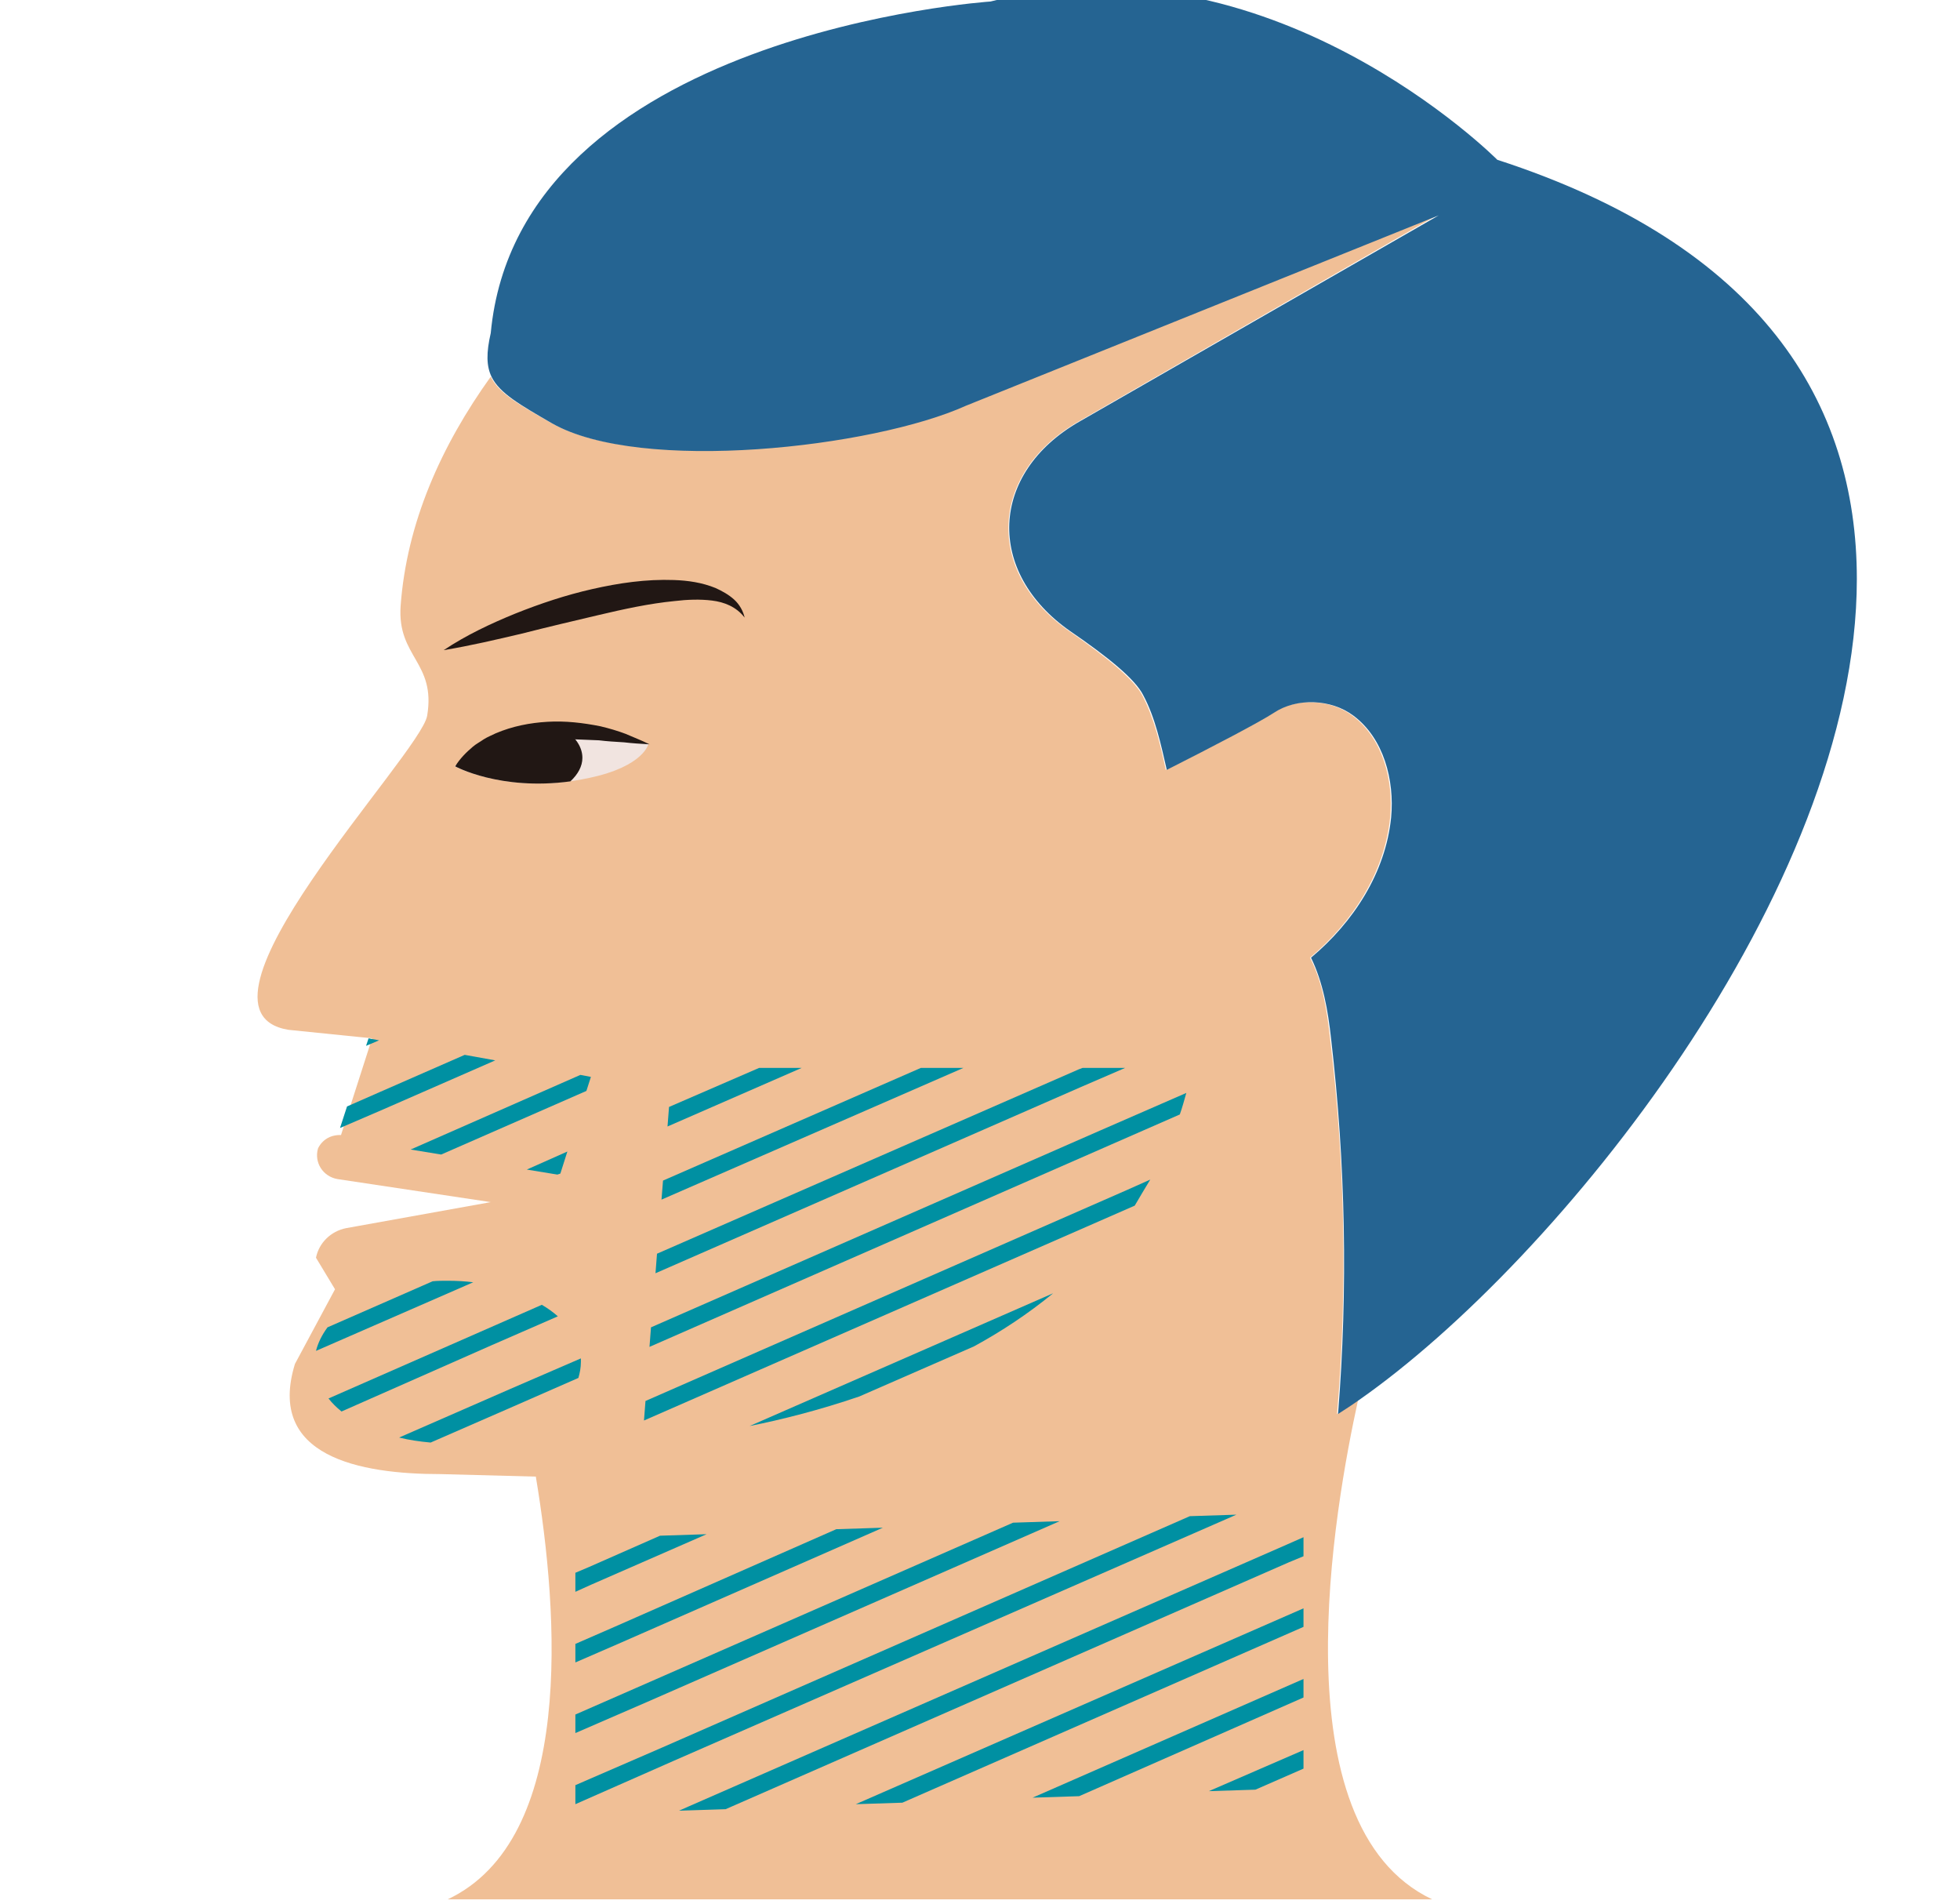 <?xml version="1.0" encoding="utf-8"?>
<!-- Generator: Adobe Illustrator 25.3.1, SVG Export Plug-In . SVG Version: 6.00 Build 0)  -->
<svg version="1.1" id="レイヤー_1" xmlns="http://www.w3.org/2000/svg" xmlns:xlink="http://www.w3.org/1999/xlink" x="0px"
	 y="0px" width="391.4px" height="380.1px" viewBox="0 0 391.4 380.1" style="enable-background:new 0 0 391.4 380.1;"
	 xml:space="preserve">
<style type="text/css">
	.st0{fill:#F0BF96;}
	.st1{fill:#0090A2;}
	.st2{fill:#FCE8DC;}
	.st3{fill:#266392;}
	.st4{fill:#F1E4E0;}
	.st5{fill:#211714;}
	.st6{fill:none;}
	.st7{opacity:0.6;}
	.st8{fill:#FFFFFF;}
	.st9{fill:#F3CCC1;}
	.st10{fill:#E61F19;}
	.st11{fill:#F3CDC2;}
	.st12{fill:#ED7C8C;}
	.st13{fill:#266392;stroke:#256492;stroke-width:0;stroke-miterlimit:10;}
	.st14{fill:none;stroke:#FCE8DC;stroke-width:1.132;stroke-linecap:round;stroke-linejoin:round;stroke-miterlimit:10;}
	.st15{fill:none;stroke:#72BFC5;stroke-width:0.943;stroke-miterlimit:10;}
	.st16{fill:#72BFC5;}
	.st17{fill:#F7C96B;}
	.st18{fill:#FCE7DB;}
	.st19{fill:none;stroke:#231815;stroke-width:1.436;stroke-miterlimit:10;}
	.st20{fill:none;stroke:#FCE8DC;stroke-width:1.062;stroke-linecap:round;stroke-linejoin:round;stroke-miterlimit:10;}
	.st21{fill:none;stroke:#FCE8DC;stroke-width:2.573;stroke-linecap:round;stroke-linejoin:round;stroke-miterlimit:10;}
	.st22{fill:#FDE7AC;}
	.st23{opacity:0.3;fill:#FFFFFF;}
	.st24{fill:#DBDCDC;}
	.st25{fill:#F6C7C8;}
	.st26{fill:#717071;}
	.st27{fill:none;stroke:#717071;stroke-width:1.993;stroke-linejoin:round;stroke-miterlimit:10;}
	.st28{fill:#231815;}
	.st29{fill:none;stroke:#FCE8DC;stroke-width:1.834;stroke-linecap:round;stroke-linejoin:round;stroke-miterlimit:10;}
	.st30{fill:#EF91A4;}
	.st31{fill:#256492;}
	.st32{fill:#FEF1EA;}
	.st33{fill:#C3B4A8;}
	.st34{fill:none;stroke:#FCE8DC;stroke-width:3.599;stroke-linecap:round;stroke-linejoin:round;stroke-miterlimit:10;}
</style>
<g>
	<g>
		<g>
			<path class="st0" d="M286,379.2H89.4c25.4-12,22.2-56.9,17.6-84.4l-19-0.5c-16.2,0-34.8-3.5-29.1-22l8-14.9l-3.8-6.3
				c0.6-3,3-5.3,6-5.9l28.9-5.2l-30.6-4.6c-2.9-0.5-4.7-3.3-3.9-6.1c0,0,1.1-2.8,4.6-2.7l6.2-19.3l-16.7-1.7
				c-23.2-3.8,26.4-55,27.7-62.7c1.8-10.7-6-11.7-5.3-21.9c1.2-16.6,8.1-32,18-45.8c1.6,3.3,5.5,5.5,12,9.2
				c17.7,10.1,64.1,4.9,82.7-3.5l94.4-38l-71.8,41.3c-17.8,10.3-18.7,30-1.8,41.8c7.5,5.2,12.9,9.6,14.6,12.8
				c2.4,4.6,3.6,9.8,4.7,14.9c9-4.6,18.5-9.5,21.4-11.4c4.5-3,11.4-2.8,15.9,0.6c6,4.5,8.2,12.8,7.5,20.3c-1.1,11-7.5,20.9-16,28
				c2.5,4.8,3.4,10.6,4,16.1c3,24.9,3.5,50.1,1.4,75c1.4-0.9,2.8-1.8,4.2-2.8C266.6,300.5,254.9,364.5,286,379.2z"/>
			<path class="st31" d="M370.8,115.6c0,62.2-59.9,136.3-99.4,163.9c-1.4,1-2.8,1.9-4.2,2.8c2-24.9,1.5-50.1-1.4-75
				c-0.6-5.5-1.6-11.2-4-16.1c8.5-7.1,14.9-17,16-28c0.7-7.5-1.5-15.8-7.5-20.3c-4.5-3.4-11.4-3.6-15.9-0.6
				c-2.9,1.9-12.3,6.8-21.4,11.4c-1.2-5.2-2.3-10.4-4.7-14.9c-1.6-3.2-7-7.6-14.6-12.8c-16.9-11.8-16.1-31.5,1.8-41.8L287.3,43
				l-94.4,38c-18.6,8.4-65,13.6-82.7,3.5c-6.4-3.7-10.4-6-12-9.2c-1.1-2.2-1.1-4.9-0.2-8.8c5.6-59.9,99.8-66.2,99.8-66.2
				C253.4-14,299,31.9,299,31.9C351.7,49,370.8,80.4,370.8,115.6z"/>
			<path class="st4" d="M129.5,148.5c-28.5-8.3-38.7,4.5-38.7,4.5s10.7,5.8,26.9,2.3C128.6,153,129.5,148.5,129.5,148.5z"/>
			<path class="st5" d="M116.3,151.3c0,1.7-0.9,3.3-2.4,4.7c-14.1,1.9-23-3-23-3s6-7.6,21.8-7.3C115,147.2,116.3,149.2,116.3,151.3z
				"/>
			<g>
				<path class="st5" d="M90.9,153c0.9-1.5,2.2-2.8,3.5-3.9c0.7-0.6,1.5-1,2.2-1.5c0.8-0.5,1.6-0.8,2.4-1.2
					c3.3-1.4,6.8-2.1,10.4-2.3c3.5-0.2,7,0.2,10.5,0.9c1.7,0.4,3.4,0.9,5,1.5c1.6,0.7,3.2,1.3,4.8,2.1c-1.8-0.1-3.4-0.2-5.1-0.4
					c-1.7-0.1-3.4-0.2-5-0.4c-3.3-0.1-6.6-0.4-9.9-0.1c-3.3,0.2-6.5,0.6-9.6,1.4c-1.5,0.5-3.1,0.9-4.6,1.6
					C93.7,151.2,92.3,152,90.9,153z"/>
			</g>
			<g>
				<path class="st5" d="M88.6,129.8c4.5-3,9.4-5.3,14.3-7.3c5-2,10.1-3.7,15.4-4.9c5.3-1.2,10.7-2,16.3-1.8
					c2.8,0.1,5.6,0.5,8.3,1.6c1.3,0.6,2.6,1.3,3.7,2.3c1.1,1,1.8,2.3,2.1,3.6c-1.7-2.2-4.1-3.1-6.5-3.4c-2.4-0.3-5-0.2-7.5,0.1
					c-5.1,0.5-10.1,1.6-15.2,2.8c-5.1,1.2-10.2,2.4-15.3,3.7C99.1,127.7,94,128.9,88.6,129.8z"/>
			</g>
		</g>
	</g>
</g>
<g>
	<polygon class="st1" points="118,215 115.9,214.6 82,229.5 88.1,230.5 117.1,217.8 	"/>
	<polygon class="st1" points="73.6,207.3 73.1,208.8 75.7,207.7 	"/>
	<polygon class="st1" points="98.9,211.7 92.8,210.6 75.9,218 69.3,220.9 67.9,225.2 76.5,221.5 	"/>
	<polygon class="st1" points="134.4,351.6 246.9,302.4 237.6,302.7 132.2,348.9 132.2,348.9 114.9,356.4 114.9,360.2 134.4,351.6 	
		"/>
	<polygon class="st1" points="123.2,328.3 176.3,305 167,305.3 122.7,324.8 122.7,324.8 114.9,328.2 114.9,331.9 123.2,328.3 	"/>
	<path class="st1" d="M194.5,268.8c5.5-3,10.8-6.5,15.8-10.6l-60.6,26.5c6.5-1.3,14-3.2,21.9-5.9L194.5,268.8z"/>
	<polygon class="st1" points="129.2,339.8 211.6,303.7 202.3,304 127,337 127,337 114.9,342.3 114.9,346 129.2,339.8 	"/>
	<polygon class="st1" points="141.1,306.3 131.8,306.6 117.5,312.9 114.9,314 114.9,317.8 118,316.4 	"/>
	<polygon class="st1" points="260.3,353.1 260.3,349.4 241.4,357.6 250.7,357.3 	"/>
	<polygon class="st1" points="260.3,310.7 260.3,306.9 256.9,308.4 137.4,360.7 137.4,360.7 135.6,361.5 144.9,361.2 257.4,311.9 	
		"/>
	<polygon class="st1" points="260.3,321.1 170.9,360.2 180.2,359.9 260.3,324.8 	"/>
	<polygon class="st1" points="260.3,335.2 206.2,358.9 215.5,358.6 260.3,338.9 	"/>
	<path class="st1" d="M221.9,228.5l13.7-6c0.5-1.4,0.9-2.9,1.3-4.3l-17.2,7.5l0,0L130,265l-0.3,3.9L221.9,228.5L221.9,228.5z"/>
	<path class="st1" d="M116,271.2l-14.1,6.1l0,0L79.7,287c2,0.5,4.1,0.8,6.3,1l16.5-7.2l0,0l13-5.7c0.3-1,0.5-2.1,0.5-3.2
		C116,271.7,116,271.4,116,271.2z"/>
	<polygon class="st1" points="192.4,213.2 183.9,213.2 132.4,235.7 132.1,239.5 	"/>
	<path class="st1" d="M92.9,256.7l1.6-0.7c-1.6-0.2-3.3-0.3-5.1-0.3c-1,0-2,0-3,0.1l-21,9.2c-1.1,1.5-1.9,3.1-2.3,4.7L92.9,256.7
		L92.9,256.7z"/>
	<path class="st1" d="M229.7,235.5l-4.7,2.1l0,0l-96.1,42.1l-0.3,3.9l98-42.9C227.6,239,228.6,237.3,229.7,235.5z"/>
	<path class="st1" d="M98.1,268.6l13.3-5.8c-0.9-0.8-2-1.6-3.2-2.3l-12.3,5.4l0,0l-30.3,13.3c0.7,0.9,1.6,1.8,2.6,2.6L98.1,268.6
		L98.1,268.6z"/>
	<polygon class="st1" points="131.2,250.3 130.9,254.2 215.9,217 224.7,213.2 216.2,213.2 215.4,213.5 	"/>
	<polygon class="st1" points="151.6,213.2 133.6,221 133.3,224.9 160.1,213.2 	"/>
	<polygon class="st1" points="105.2,233.5 111.3,234.5 111.9,234.3 113.3,229.9 	"/>
</g>
</svg>
